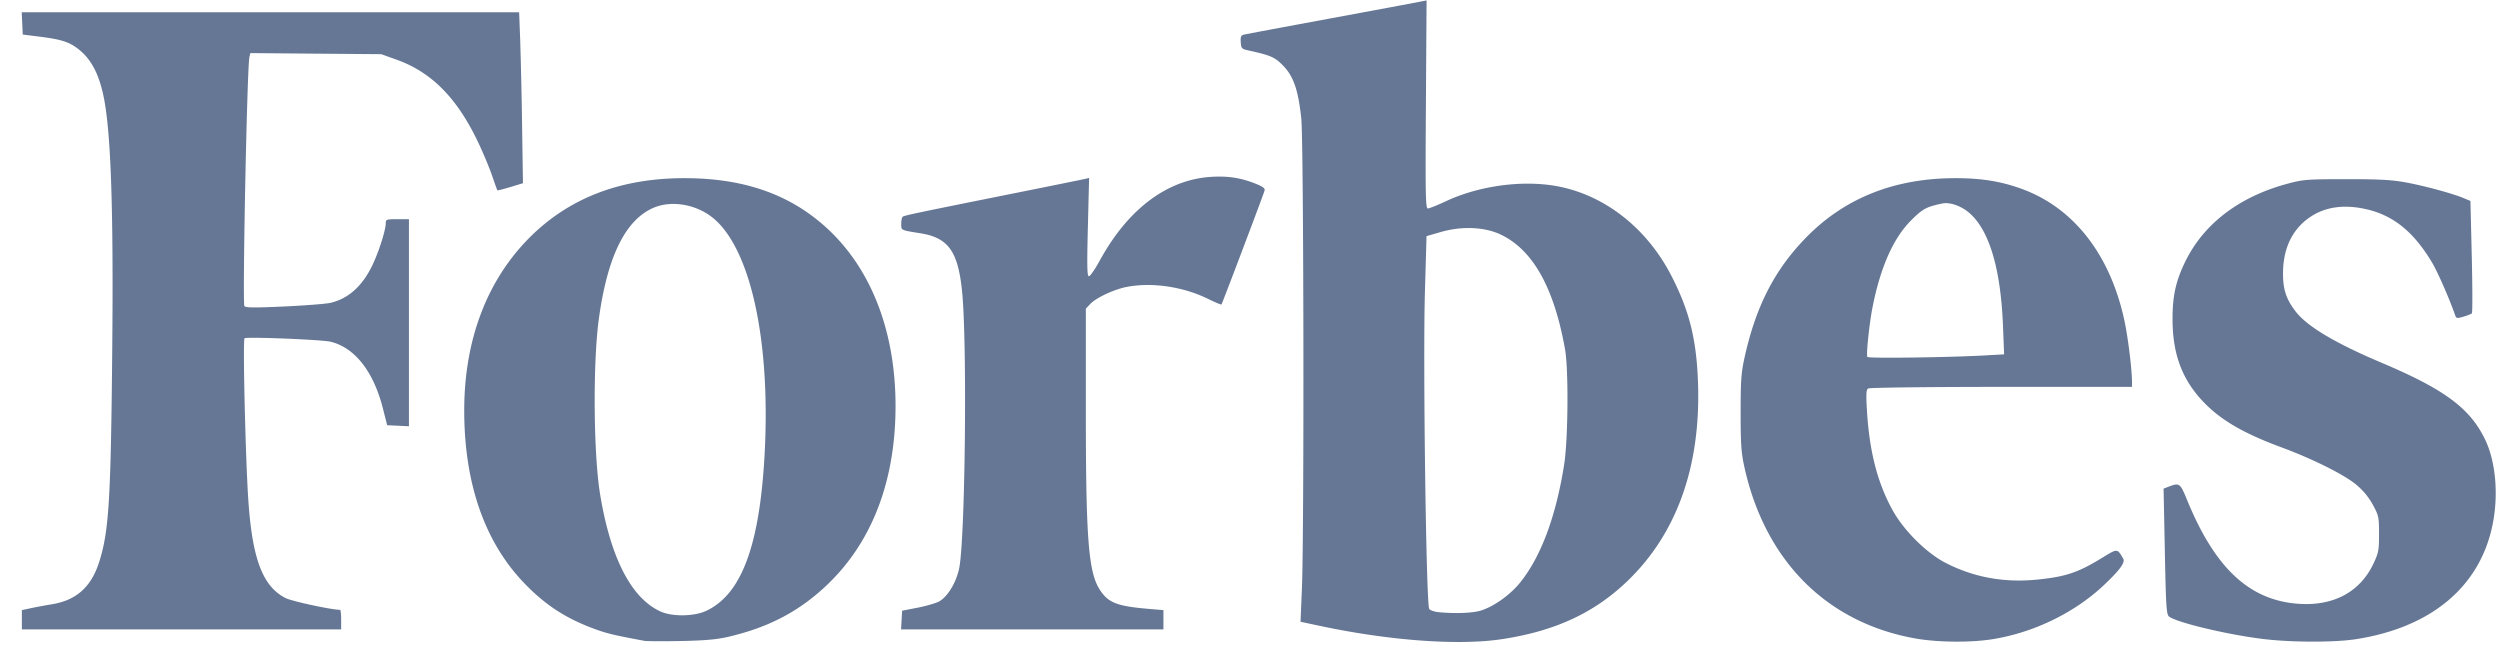 <svg xmlns="http://www.w3.org/2000/svg" width="113" height="30"><path fill="#657795" d="M32.915 28.785c1.43-.334 2.571-.844 3.59-1.605 2.48-1.852 3.839-4.691 3.964-8.283.124-3.542-.944-6.56-3.01-8.507-1.676-1.58-3.788-2.337-6.519-2.337-2.895 0-5.226.897-7.02 2.702-1.92 1.934-2.937 4.63-2.937 7.797 0 3.284.918 5.935 2.699 7.792.981 1.024 1.937 1.638 3.307 2.126.485.172.841.255 2.137.496.11.02.855.024 1.653.008 1.08-.021 1.626-.07 2.136-.189Zm-3.059-1.146c-1.324-.6-2.263-2.426-2.734-5.316-.298-1.832-.326-5.905-.055-7.901.382-2.803 1.189-4.459 2.445-5.018.86-.384 2.053-.157 2.82.536 1.704 1.54 2.564 5.915 2.193 11.159-.267 3.762-1.083 5.803-2.606 6.512-.552.257-1.53.27-2.063.028Zm38.01 1.254c2.449-.367 4.245-1.208 5.766-2.7 2.2-2.156 3.259-5.199 3.116-8.95-.074-1.93-.39-3.191-1.19-4.756-1.084-2.12-2.938-3.607-5.043-4.044-1.58-.329-3.612-.072-5.157.652-.385.18-.753.328-.819.328-.103 0-.115-.597-.088-4.702l.03-4.703-.323.065c-.178.036-1.993.374-4.032.751-2.04.378-3.789.705-3.886.728-.148.035-.174.091-.158.344.018.28.041.306.338.372 1.022.225 1.204.305 1.584.697.466.481.676 1.095.814 2.377.11 1.021.134 18.615.03 21.212l-.063 1.54.832.177c3.148.674 6.286.906 8.248.612Zm-2.877-1.227c-.163-.017-.337-.08-.387-.14-.138-.167-.288-11.112-.196-14.313l.073-2.54.645-.186c.952-.274 1.976-.232 2.703.113 1.458.69 2.416 2.398 2.914 5.193.162.91.138 4.071-.04 5.196-.37 2.35-1.045 4.163-1.984 5.334-.455.568-1.21 1.105-1.802 1.28-.38.113-1.198.14-1.926.063Zm25.086 1.224c1.868-.303 3.708-1.2 5.03-2.451.724-.686.964-1.017.863-1.19-.268-.463-.257-.463-.943-.041-1.093.671-1.64.856-2.924.988-1.5.154-2.882-.097-4.16-.754-.848-.436-1.864-1.438-2.372-2.34-.693-1.231-1.069-2.669-1.181-4.516-.047-.776-.037-.97.054-1.027.062-.04 2.75-.071 6.018-.072l5.906-.001v-.234c0-.53-.174-1.955-.33-2.703-.628-3.004-2.284-5.147-4.646-6.009-.94-.343-1.829-.487-3-.487-2.778 0-5.045.91-6.8 2.73-1.398 1.451-2.228 3.081-2.735 5.372-.153.69-.178 1.05-.178 2.5 0 1.439.026 1.81.174 2.476.94 4.229 3.722 7.013 7.719 7.727 1.013.18 2.505.194 3.505.032Zm-5.67-12.756c-.06-.098.09-1.533.239-2.276.359-1.792.933-3.086 1.724-3.882.425-.429.62-.563.966-.666.239-.07.51-.128.601-.128.37 0 .807.19 1.131.49.872.803 1.371 2.53 1.47 5.084l.05 1.261-.84.047c-1.683.094-5.297.141-5.341.07Zm22.039 12.764c3.425-.52 5.637-2.358 6.217-5.164.28-1.355.15-2.862-.336-3.87-.68-1.41-1.828-2.263-4.672-3.465-2.113-.893-3.379-1.65-3.898-2.33-.428-.562-.567-.994-.562-1.743.009-1.13.437-1.996 1.255-2.535.685-.452 1.542-.562 2.541-.327 1.207.285 2.115 1.026 2.935 2.395.26.436.797 1.66 1.058 2.415.04.117.087.122.369.039.177-.052.347-.12.378-.15.03-.031.028-1.186-.005-2.567l-.06-2.512-.292-.123c-.494-.21-1.782-.56-2.63-.716-.64-.117-1.2-.148-2.702-.146-1.79.002-1.937.013-2.677.214-2.149.583-3.742 1.796-4.574 3.482-.443.896-.596 1.587-.59 2.667.007 1.534.425 2.666 1.349 3.655.795.851 1.829 1.459 3.59 2.109 1.386.512 2.816 1.226 3.359 1.677.318.266.569.568.755.912.266.49.28.555.28 1.322 0 .739-.021.852-.256 1.347-.613 1.293-1.838 1.935-3.443 1.803-2.182-.178-3.717-1.62-4.967-4.665-.326-.795-.349-.811-.845-.623l-.227.087.057 2.84c.05 2.52.072 2.85.192 2.943.358.275 2.679.826 4.289 1.018 1.25.149 3.167.154 4.112.01Zm-91.024-.891c0-.244-.022-.443-.048-.443-.385 0-2.175-.386-2.462-.531-1.024-.516-1.497-1.741-1.681-4.351-.13-1.856-.26-7.308-.176-7.392.076-.076 3.485.06 3.883.155 1.102.264 1.95 1.347 2.376 3.032l.187.742.492.024.493.024v-9.36h-.524c-.49 0-.524.012-.524.182 0 .305-.306 1.272-.596 1.881-.453.955-1.092 1.532-1.904 1.719-.2.046-1.141.12-2.093.164-1.342.062-1.745.058-1.796-.018-.093-.14.12-10.756.226-11.249l.04-.186 2.96.025 2.961.024.689.247c1.595.572 2.744 1.738 3.703 3.764.215.455.492 1.117.614 1.472s.23.656.24.67c.01.014.274-.053.588-.148l.57-.174-.04-2.633a233.53 233.53 0 0 0-.086-3.863l-.047-1.23H.981l.024.504.024.504.725.09c.968.122 1.323.227 1.713.51.59.428.954 1.056 1.183 2.047.356 1.538.484 5.008.424 11.503-.062 6.863-.149 8.29-.586 9.675-.36 1.139-1.03 1.742-2.136 1.925-.305.05-.736.13-.959.178l-.405.087v.873H15.42v-.443Zm37.167.007v-.437l-.625-.052c-1.44-.122-1.836-.267-2.214-.812-.548-.79-.668-2.247-.668-8.153v-4.609l.2-.212c.252-.269 1.04-.643 1.598-.76 1.132-.236 2.579-.032 3.71.523.326.16.605.276.622.26.033-.034 1.892-4.946 1.95-5.153.026-.094-.081-.176-.394-.301-.67-.268-1.25-.36-1.998-.316-2.003.116-3.78 1.446-5.06 3.787-.212.389-.432.707-.489.707-.082 0-.091-.446-.047-2.22l.055-2.223-.194.046c-.107.025-1.718.352-3.58.725-3.995.802-4.55.919-4.646.978-.04.024-.071.168-.071.32 0 .304-.036.287.872.433 1.247.2 1.688.809 1.874 2.587.243 2.319.146 11.358-.135 12.592-.143.631-.514 1.239-.888 1.455-.138.08-.573.208-.967.285l-.716.14-.024.423-.025.423h11.86v-.436Z"/></svg>
